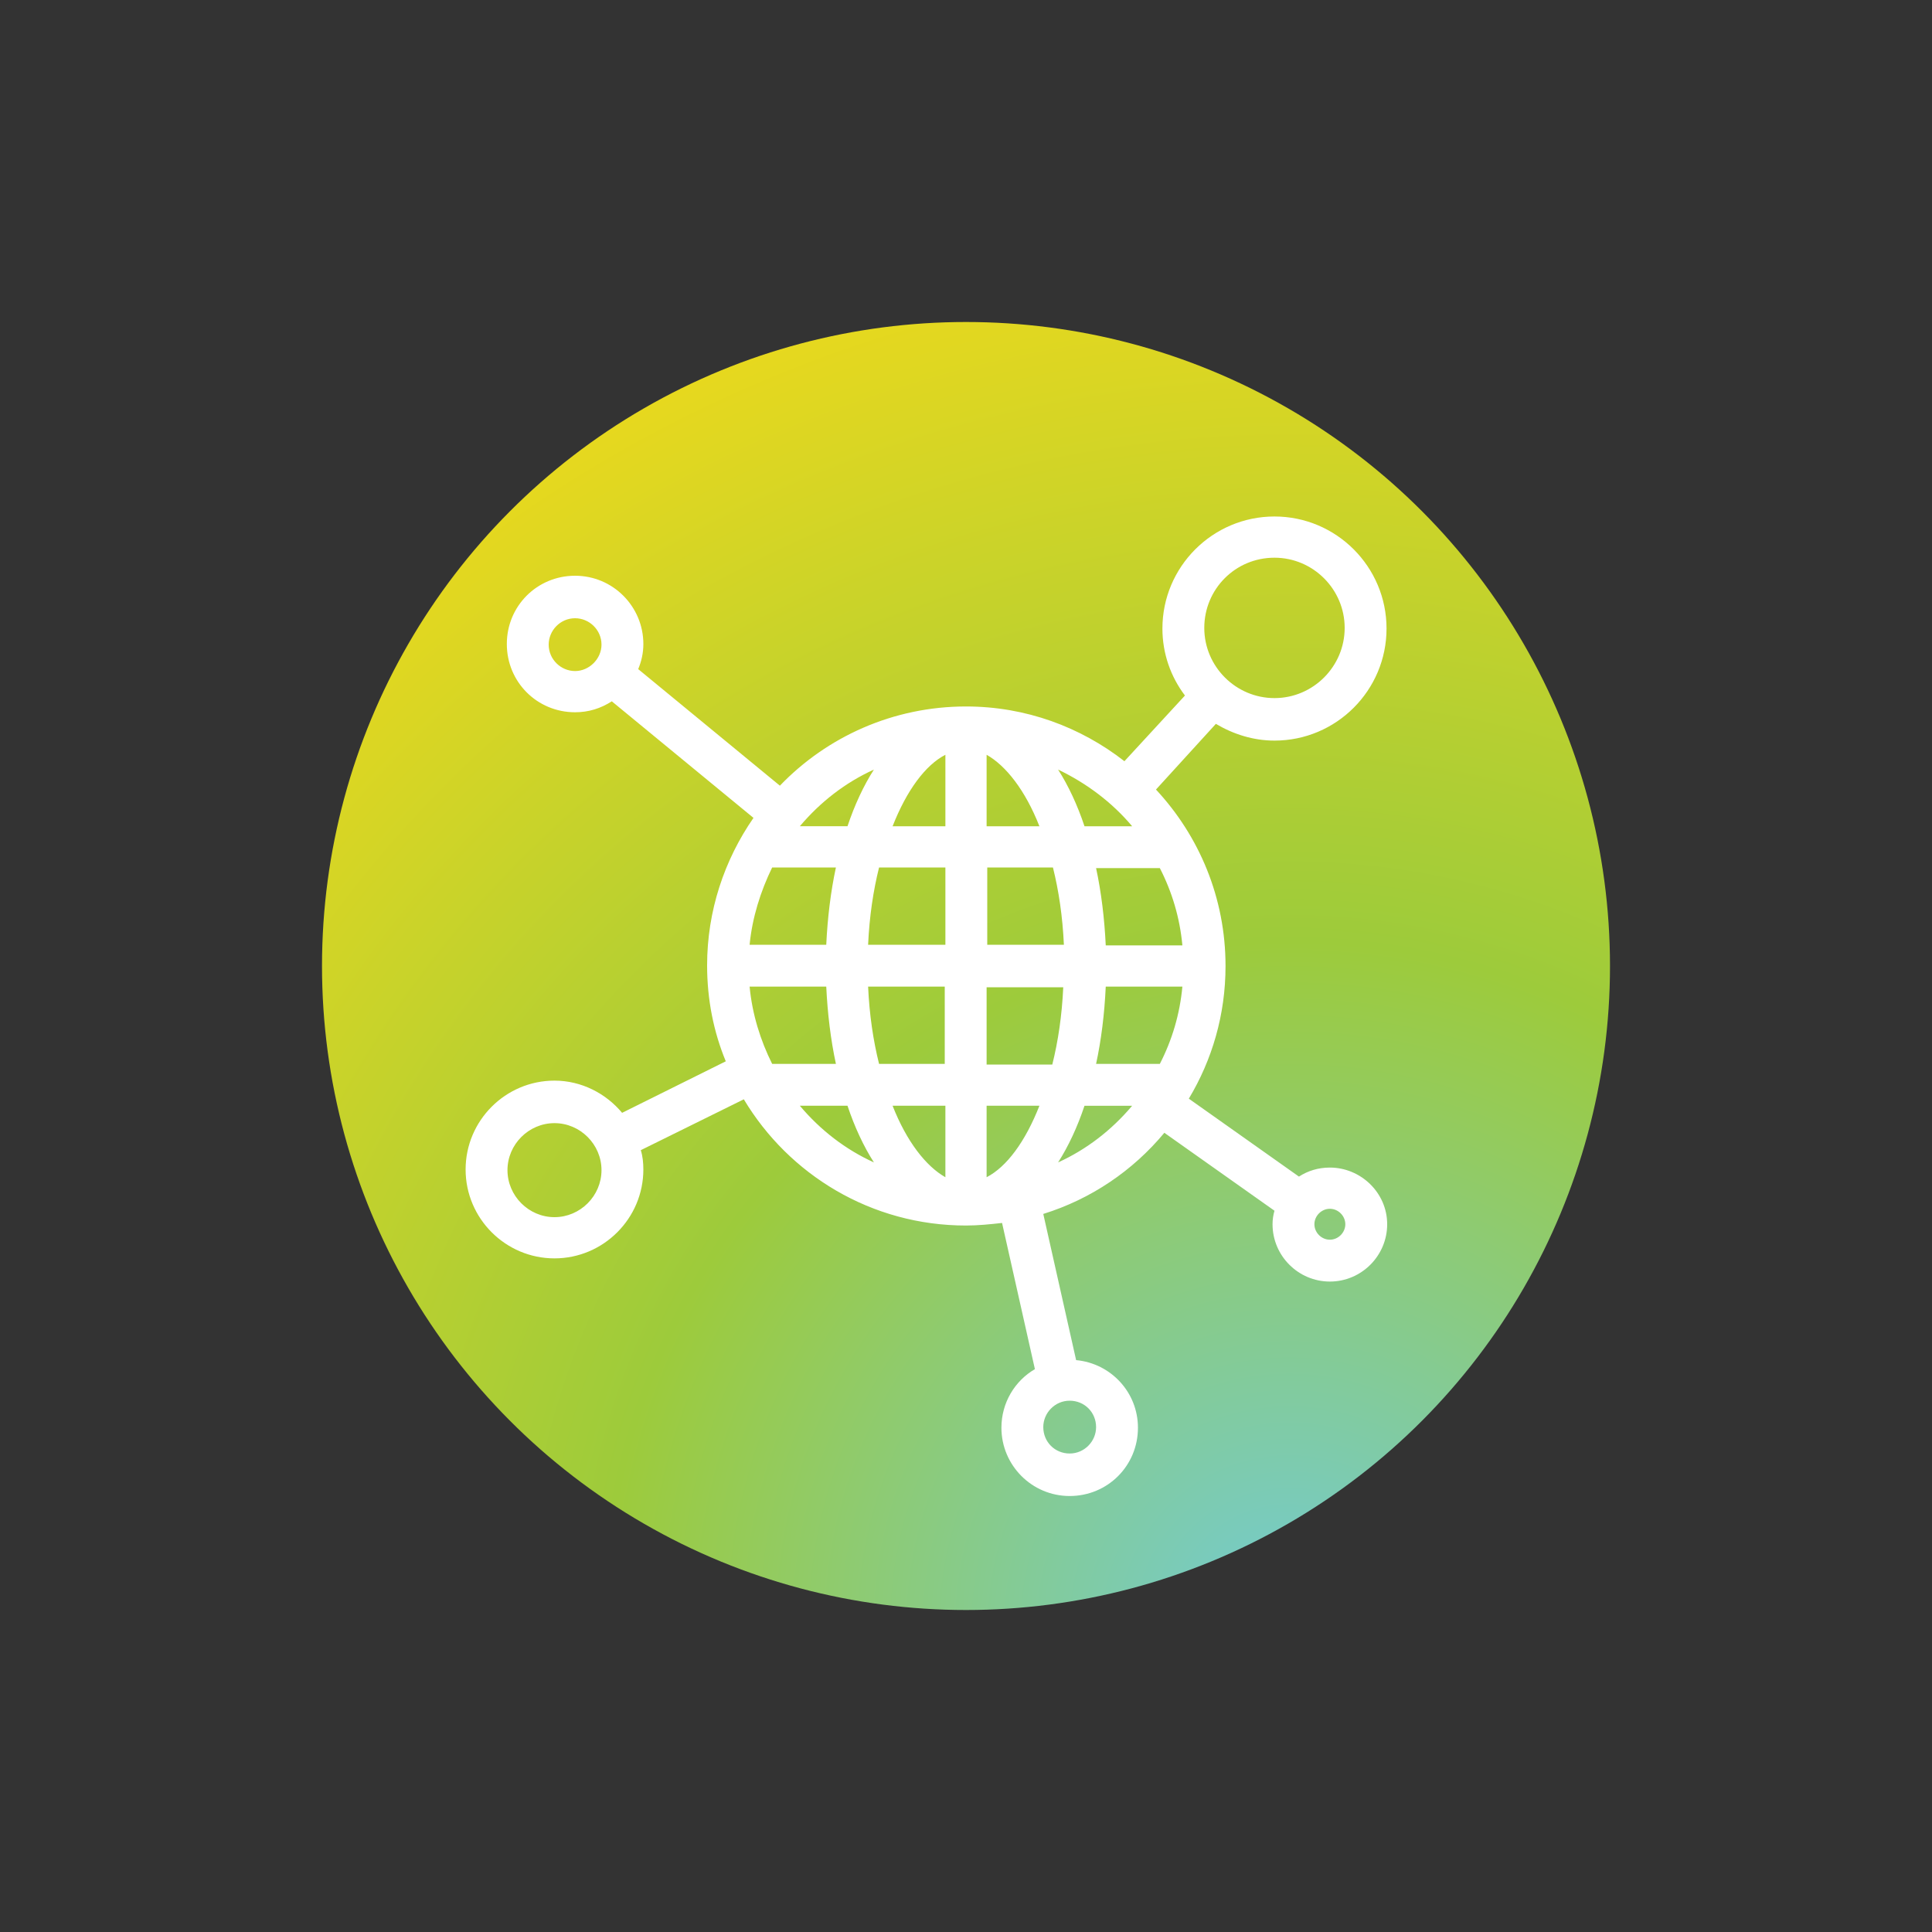 <?xml version="1.0" encoding="utf-8"?>
<!-- Generator: Adobe Illustrator 26.3.1, SVG Export Plug-In . SVG Version: 6.00 Build 0)  -->
<svg version="1.1" id="Layer_1" xmlns="http://www.w3.org/2000/svg" xmlns:xlink="http://www.w3.org/1999/xlink" x="0px" y="0px"
	 viewBox="0 0 300 300" style="enable-background:new 0 0 300 300;" xml:space="preserve">
<rect x="0" y="0" width="300" height="300" fill="#333333" stroke="none"/>
<style type="text/css">
	.st0{fill:url(#SVGID_1_);}
	.st1{fill:#FFFFFF;}
</style>
<g>
	
		<radialGradient id="SVGID_1_" cx="200.219" cy="47.467" r="222.425" gradientTransform="matrix(1 0 0 -1 0 300)" gradientUnits="userSpaceOnUse">
		<stop  offset="0" style="stop-color:#73CBD3"/>
		<stop  offset="0.478" style="stop-color:#9DCB3B"/>
		<stop  offset="1" style="stop-color:#ECD91C"/>
	</radialGradient>
	<circle class="st0" cx="150" cy="150" r="100"/>
	<path class="st1" d="M206.5,181.3c-1.8,0-3.4,0.5-4.8,1.4l-17.1-12.1c3.6-6,5.7-13,5.7-20.6c0-10.6-4.1-20.2-10.8-27.4l9.3-10.2
		c2.7,1.6,5.8,2.6,9.1,2.6c9.6,0,17.4-7.8,17.4-17.4s-7.8-17.4-17.4-17.4c-9.6,0-17.4,7.8-17.4,17.4c0,3.9,1.3,7.5,3.5,10.4
		l-9.4,10.2c-6.8-5.3-15.3-8.5-24.6-8.5c-11.3,0-21.6,4.7-28.9,12.3l-22-18.1c0.5-1.2,0.8-2.5,0.8-3.9c0-5.8-4.7-10.6-10.6-10.6
		S78.7,94.1,78.7,100s4.7,10.6,10.6,10.6c2.1,0,4-0.6,5.7-1.7l22,18.1c-4.5,6.5-7.2,14.4-7.2,22.9c0,5.3,1,10.3,2.9,14.9l-16.1,8
		c-2.5-3-6.3-5-10.5-5c-7.6,0-13.8,6.2-13.8,13.8s6.2,13.8,13.8,13.8s13.8-6.2,13.8-13.8c0-1-0.1-2.1-0.4-3l16-7.9
		c7,11.7,19.8,19.6,34.5,19.6c1.9,0,3.8-0.2,5.6-0.4l5.1,22.7c-3.1,1.8-5.2,5.2-5.2,9.1c0,5.8,4.7,10.6,10.6,10.6
		c5.9,0,10.6-4.7,10.6-10.6c0-5.5-4.2-10-9.6-10.5l-5.1-22.7c7.4-2.3,13.9-6.7,18.8-12.6l17.1,12.1c-0.2,0.7-0.3,1.4-0.3,2.1
		c0,4.9,4,8.9,8.9,8.9s8.9-4,8.9-8.9S211.3,181.3,206.5,181.3z M89.3,104.2c-2.2,0-4.1-1.8-4.1-4.1c0-2.2,1.8-4.1,4.1-4.1
		c2.2,0,4.1,1.8,4.1,4.1C93.4,102.3,91.5,104.2,89.3,104.2z M86.1,189c-4,0-7.3-3.3-7.3-7.3s3.3-7.3,7.3-7.3s7.3,3.3,7.3,7.3
		C93.4,185.7,90.1,189,86.1,189z M170.2,221.6c0,2.2-1.8,4.1-4.1,4.1c-2.3,0-4.1-1.8-4.1-4.1c0-2.2,1.8-4.1,4.1-4.1
		C168.4,217.5,170.2,219.3,170.2,221.6z M116.4,153.2h11.9c0.2,4.2,0.7,8.3,1.5,12h-9.9C118.1,161.6,116.8,157.5,116.4,153.2z
		 M119.9,134.7h9.9c-0.8,3.7-1.3,7.8-1.5,12h-11.9C116.8,142.5,118.1,138.4,119.9,134.7z M171.7,146.8c-0.2-4.2-0.7-8.3-1.5-12h9.9
		c1.9,3.7,3.1,7.7,3.5,12H171.7z M153.2,117.2c3,1.7,6,5.5,8.2,11.1h-8.2V117.2z M163.5,134.7c0.9,3.6,1.5,7.6,1.7,12h-11.9v-12
		H163.5z M168.4,128.3c-1.1-3.3-2.5-6.3-4.1-8.8c4.4,2.1,8.4,5.1,11.5,8.8H168.4z M146.8,117.2v11.1h-8.2
		C140.8,122.7,143.7,118.8,146.8,117.2z M146.8,134.7v12h-12c0.2-4.4,0.8-8.4,1.7-12H146.8z M134.8,153.2h11.9v12h-10.2
		C135.6,161.6,135,157.6,134.8,153.2z M146.8,171.7v11.1c-3-1.7-6-5.5-8.2-11.1C138.6,171.7,146.8,171.7,146.8,171.7z M153.2,182.8
		v-11.1h8.2C159.2,177.3,156.3,181.2,153.2,182.8z M153.2,165.3v-12h11.9c-0.2,4.4-0.8,8.4-1.7,12H153.2z M171.7,153.2h11.9
		c-0.4,4.3-1.6,8.3-3.5,12h-9.9C171,161.5,171.5,157.5,171.7,153.2z M197.9,86.6c6,0,10.9,4.9,10.9,10.9s-4.9,10.9-10.9,10.9
		S187,103.5,187,97.5S191.8,86.6,197.9,86.6z M135.7,119.5c-1.6,2.5-3,5.5-4.1,8.8h-7.4C127.4,124.5,131.3,121.5,135.7,119.5z
		 M124.2,171.7h7.4c1.1,3.3,2.5,6.3,4.1,8.8C131.3,178.5,127.4,175.5,124.2,171.7z M164.3,180.5c1.6-2.5,3-5.5,4.1-8.8h7.4
		C172.6,175.5,168.7,178.5,164.3,180.5z M206.5,192.5c-1.3,0-2.4-1.1-2.4-2.4s1.1-2.4,2.4-2.4c1.3,0,2.4,1.1,2.4,2.4
		S207.8,192.5,206.5,192.5z"/>
</g>
</svg>
